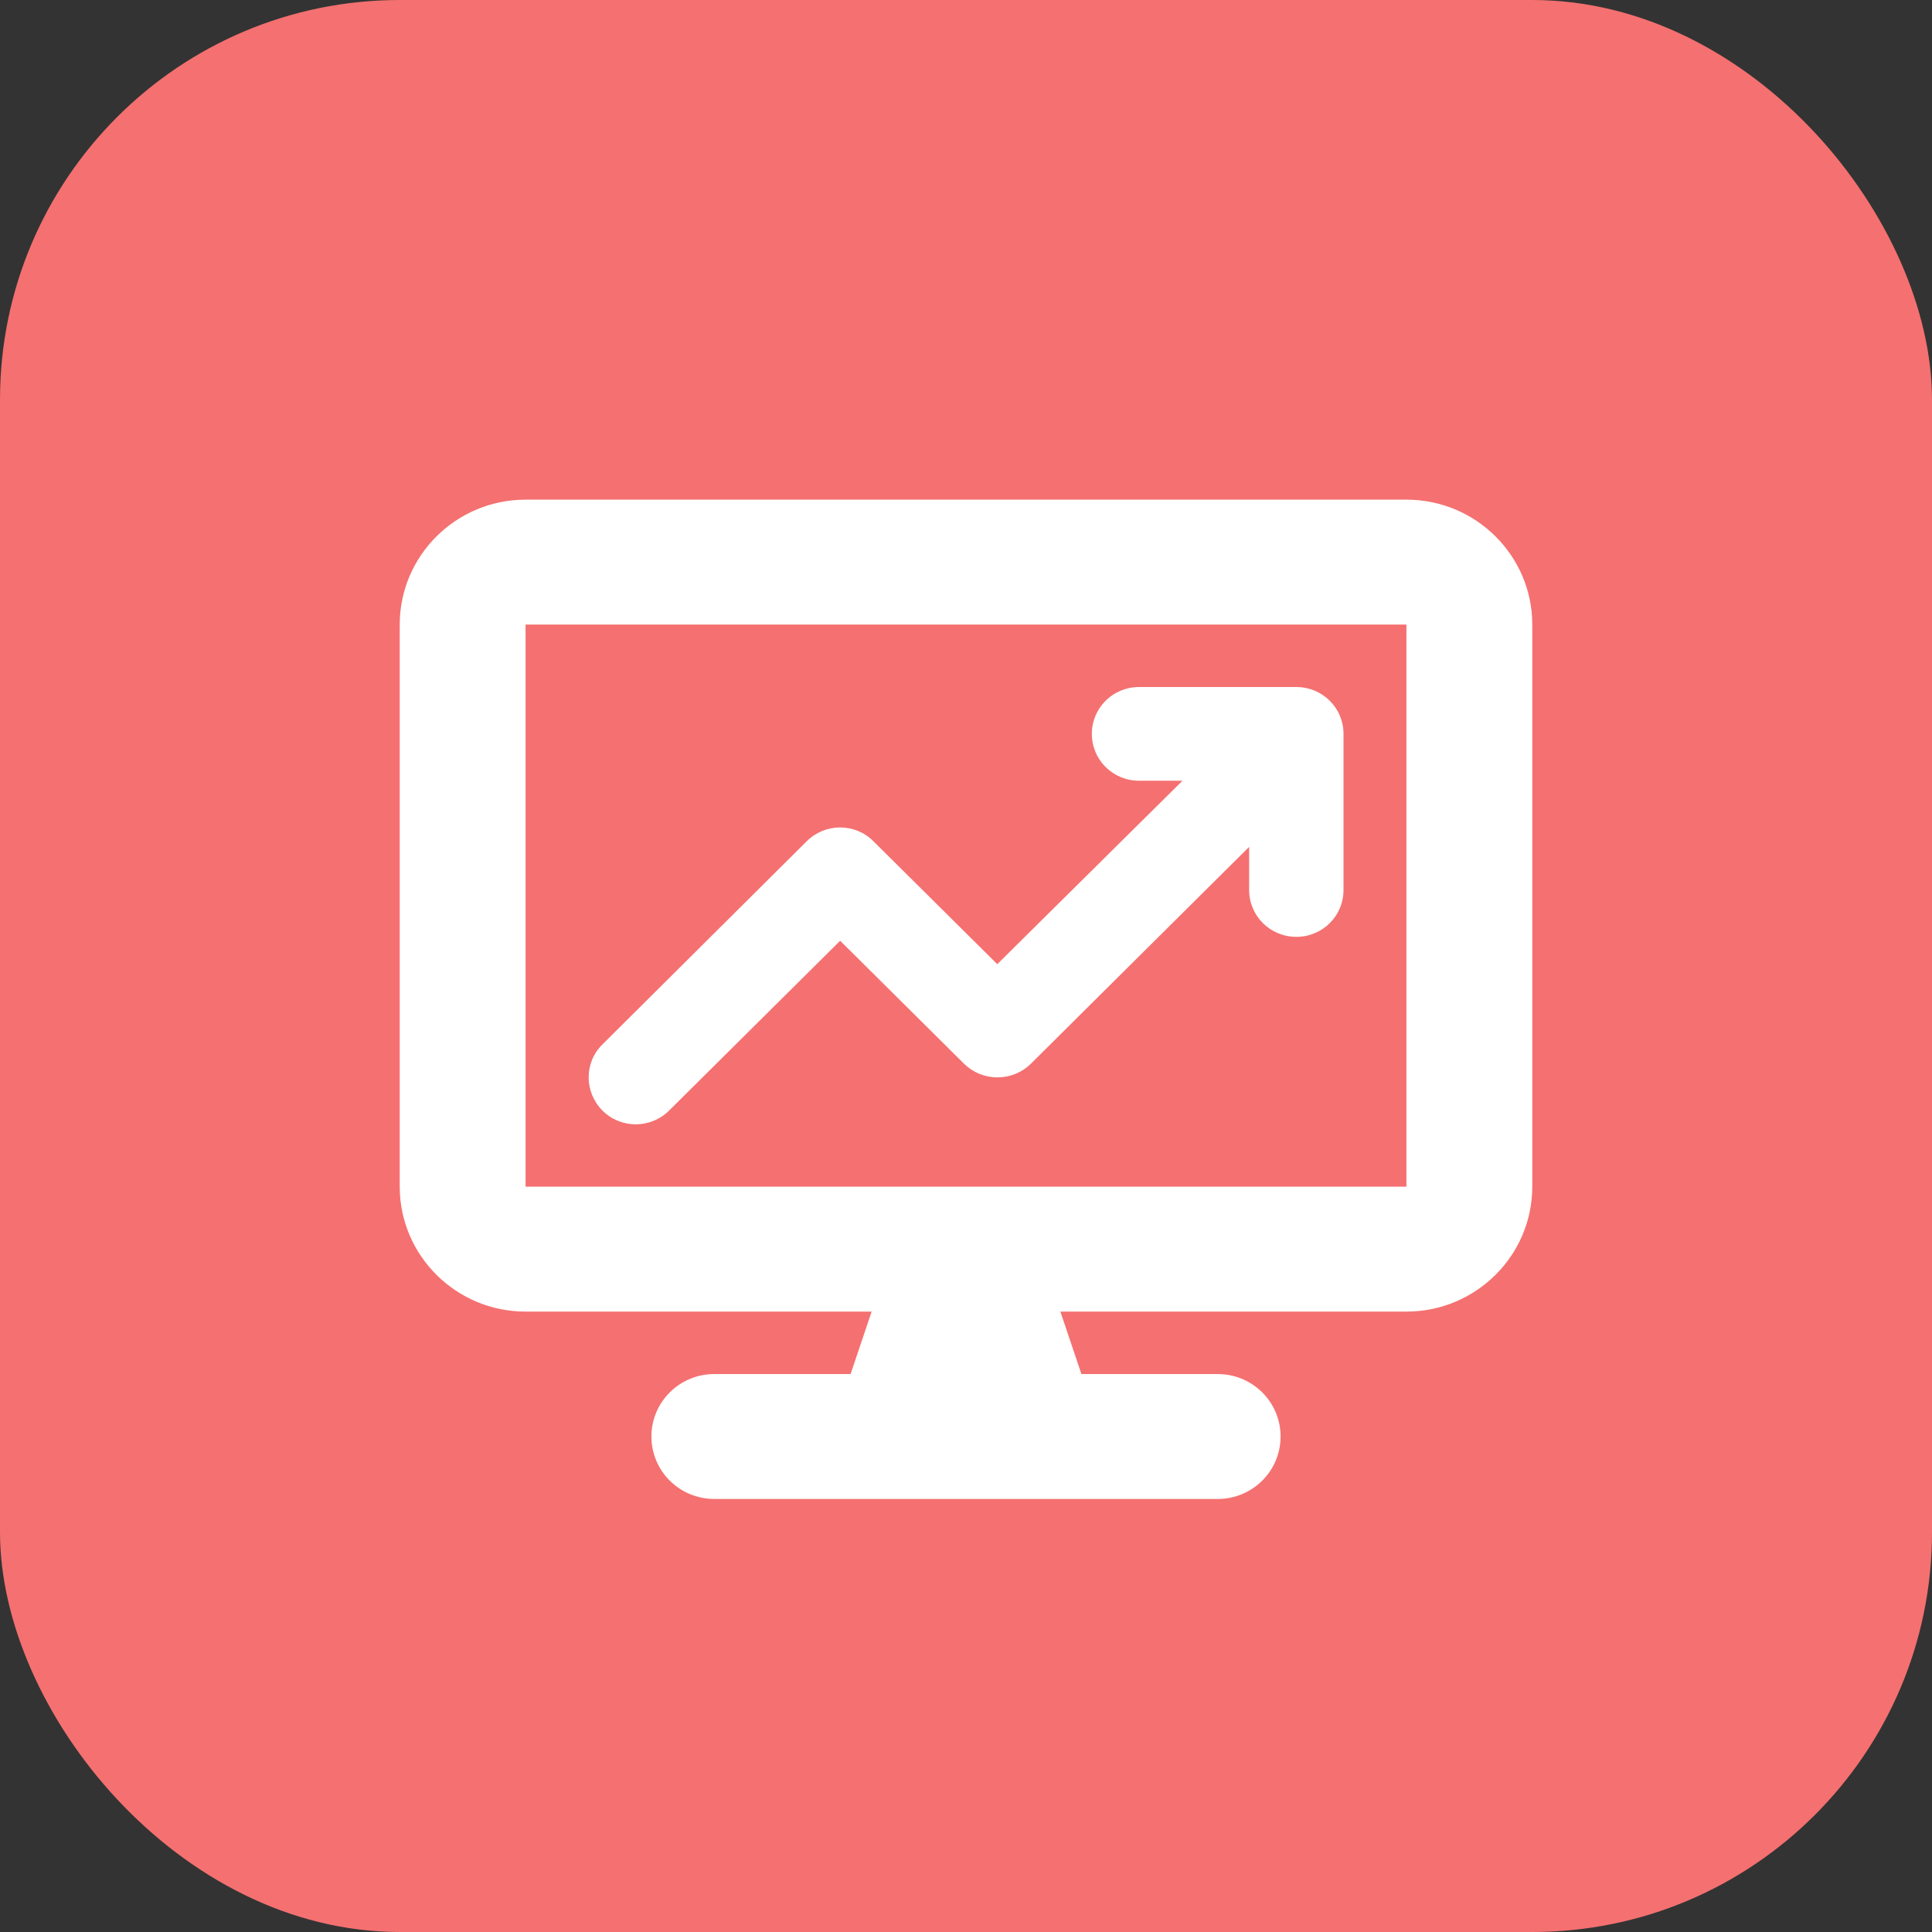 <svg width="58" height="58" viewBox="0 0 58 58" fill="none" xmlns="http://www.w3.org/2000/svg">
<rect x="0" y="0" width="58" height="58" fill="#333333" stroke="none"/>
<rect width="58" height="58" rx="12" fill="#F57070"/>
<path d="M12 18.75C12 16.682 13.694 15 15.778 15H42.222C44.306 15 46 16.682 46 18.75V35.625C46 37.693 44.306 39.375 42.222 39.375H31.833L32.465 41.25H36.556C37.6 41.25 38.444 42.088 38.444 43.125C38.444 44.162 37.6 45 36.556 45H21.444C20.4 45 19.556 44.162 19.556 43.125C19.556 42.088 20.4 41.25 21.444 41.25H25.535L26.167 39.375H15.778C13.694 39.375 12 37.693 12 35.625V18.75ZM15.778 18.75V35.625H42.222V18.75H15.778ZM34.194 20.625H38.917C39.702 20.625 40.333 21.252 40.333 22.031V26.719C40.333 27.498 39.702 28.125 38.917 28.125C38.132 28.125 37.5 27.498 37.5 26.719V25.424L30.948 31.934C30.682 32.197 30.322 32.344 29.944 32.344C29.567 32.344 29.207 32.197 28.941 31.934L25.222 28.242L20.087 33.34C19.532 33.891 18.635 33.891 18.086 33.34C17.537 32.789 17.531 31.898 18.086 31.354L24.219 25.254C24.774 24.703 25.671 24.703 26.22 25.254L29.939 28.945L35.499 23.438H34.194C33.409 23.438 32.778 22.811 32.778 22.031C32.778 21.252 33.409 20.625 34.194 20.625Z" fill="white"/>
</svg>
